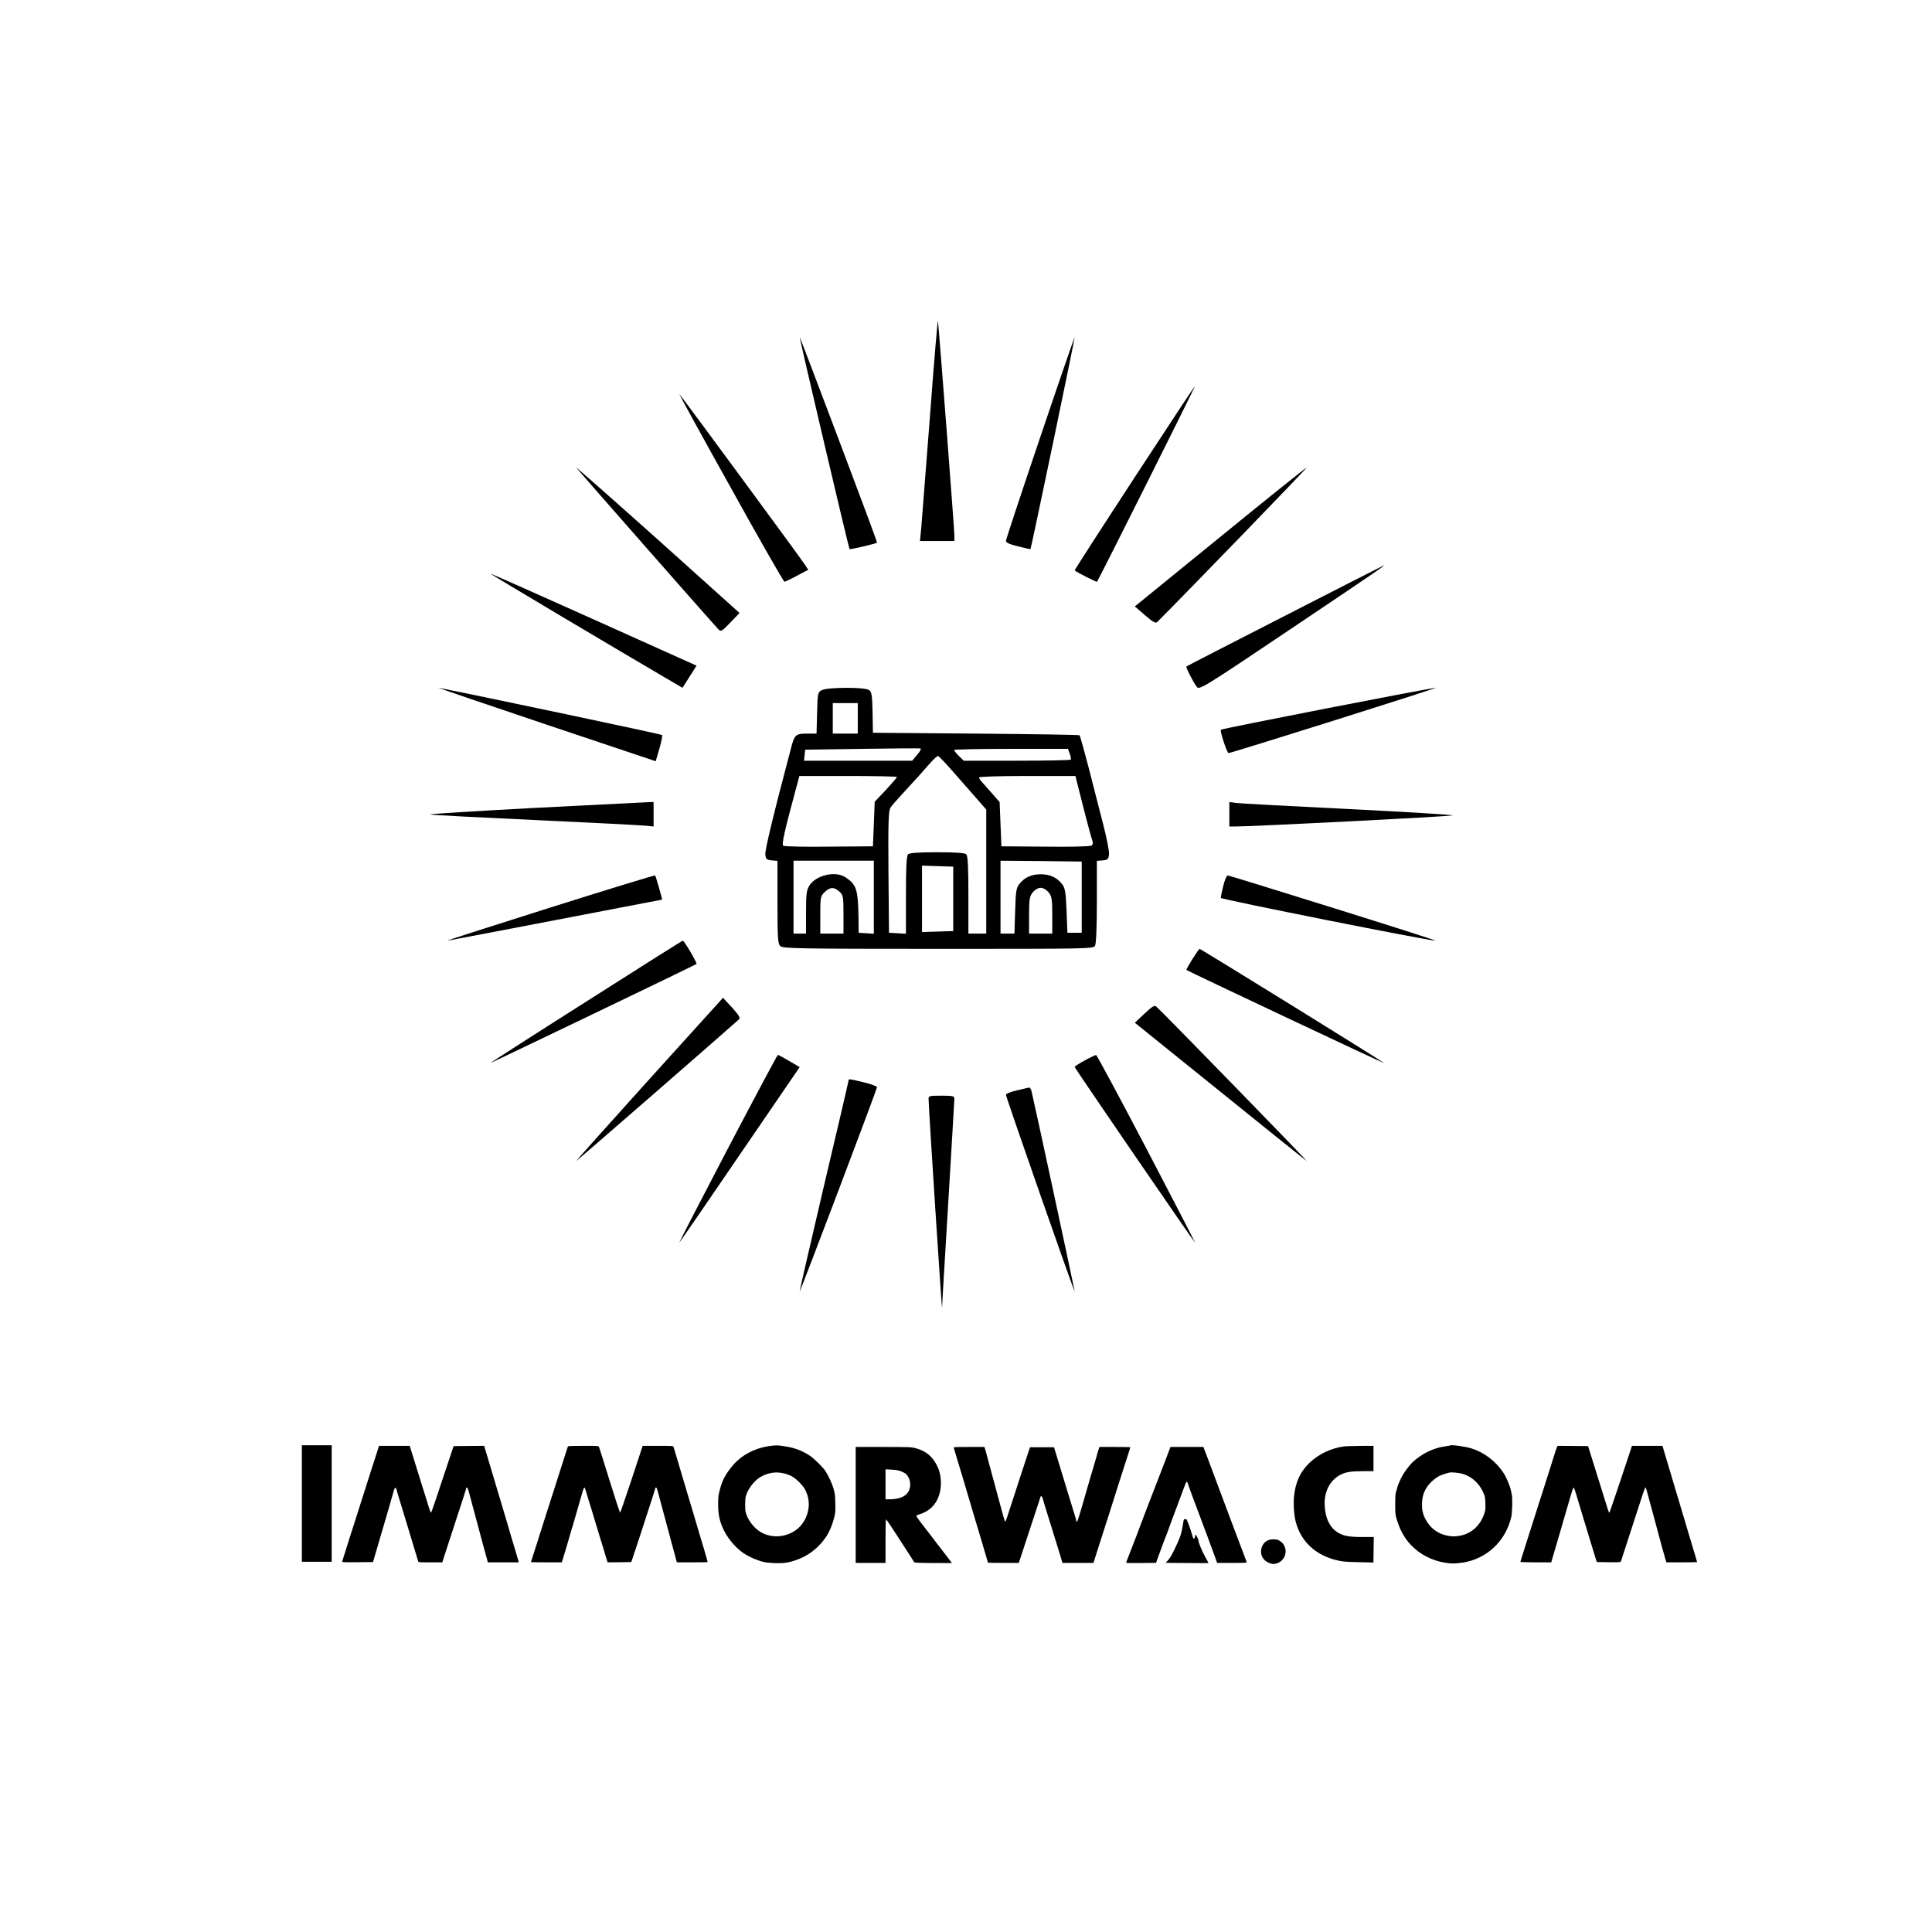 <svg width="512" height="512" viewBox="0 0 512 512" fill="none" xmlns="http://www.w3.org/2000/svg">
<g clip-path="url(#clip0_1_43)">
<path d="M246.486 109.811C245.355 124.179 244.343 137.602 244.164 139.629L243.807 143.367H248.391H252.916V141.791C252.916 140.349 248.927 88.28 248.57 85.037C248.51 84.271 247.558 95.442 246.486 109.811Z" fill="black"/>
<path d="M211.925 89.325C211.874 89.728 224.929 145.336 225.132 145.515C225.284 145.694 232.115 144.082 232.419 143.814C232.52 143.769 227.915 131.411 222.247 116.412C216.58 101.369 211.925 89.19 211.925 89.325Z" fill="black"/>
<path d="M275.642 115.955C270.669 130.649 266.58 142.993 266.58 143.354C266.58 143.807 267.602 144.259 269.833 144.801C271.599 145.253 273.086 145.57 273.086 145.525C273.318 145.118 284.936 89.414 284.797 89.324C284.751 89.278 280.615 101.215 275.642 115.955Z" fill="black"/>
<path d="M300.581 126.685C291.808 140.109 284.709 151.122 284.799 151.167C285.613 151.804 290.587 154.307 290.723 154.171C291.13 153.67 316.861 102.294 316.68 102.294C316.589 102.294 309.354 113.261 300.581 126.685Z" fill="black"/>
<path d="M193.572 129.075C201.222 142.907 207.687 154.176 207.884 154.176C208.033 154.176 209.562 153.469 211.191 152.585L214.202 150.994L213.116 149.359C210.846 146.089 180.543 104.902 180.049 104.46C179.803 104.195 185.873 115.287 193.572 129.075Z" fill="black"/>
<path d="M152.718 123.92C153.033 124.419 187.924 164.122 190.311 166.705C191.076 167.476 191.166 167.43 193.552 164.983L195.983 162.445L174.193 142.865C162.173 132.124 152.493 123.603 152.718 123.92Z" fill="black"/>
<path d="M323.318 142.333L300.74 160.711L303.453 163.052C305.536 164.864 306.263 165.261 306.699 164.82C314.645 156.868 346.574 123.867 346.284 123.912C346.09 123.912 335.721 132.217 323.318 142.333Z" fill="black"/>
<path d="M340.575 163.166C326.293 170.46 314.515 176.523 314.422 176.618C314.191 176.807 316.138 180.644 317.158 182.018C317.807 182.918 318.828 182.302 342.152 166.624C365.059 151.23 367.192 149.762 366.729 149.856C366.636 149.856 354.858 155.825 340.575 163.166Z" fill="black"/>
<path d="M129.945 152.02C130.375 152.409 162.439 171.488 176.222 179.559L180.864 182.279L182.73 179.343L184.597 176.408L157.031 164.02C141.861 157.2 129.705 151.805 129.945 152.02Z" fill="black"/>
<path d="M217.859 182.868C216.724 183.407 216.677 183.587 216.535 188.932L216.393 194.412H213.887C210.86 194.412 210.529 194.726 209.631 198.274C204.997 215.747 202.679 225.314 202.821 226.481C202.963 227.694 203.152 227.874 204.524 228.009L206.037 228.143V239.103C206.037 248.445 206.131 250.152 206.794 250.736C207.456 251.365 211.901 251.455 248.597 251.455C288.745 251.455 289.738 251.455 290.211 250.601C290.494 250.062 290.683 245.526 290.683 238.923V228.143L292.244 228.009C293.568 227.874 293.757 227.694 293.899 226.436C293.994 225.628 293.284 222.08 292.386 218.576C291.487 215.028 289.738 208.335 288.555 203.619C287.326 198.948 286.238 194.996 286.096 194.861C286.002 194.726 273.612 194.546 258.622 194.412L231.336 194.187L231.242 188.797C231.147 184.306 231.005 183.317 230.296 182.868C229.208 182.06 219.467 182.105 217.859 182.868ZM227.317 190.369V194.412H224.007H220.696V190.369V186.327H224.007H227.317V190.369ZM243.017 200.071L241.74 201.598H227.411H213.083L213.225 200.116L213.367 198.679L228.499 198.454C236.822 198.319 243.773 198.274 243.962 198.364C244.199 198.454 243.773 199.218 243.017 200.071ZM283.496 199.757C283.779 200.475 283.874 201.194 283.732 201.329C283.543 201.463 277.112 201.598 269.404 201.598H255.406L254.129 200.34C253.42 199.667 252.853 198.948 252.853 198.768C252.853 198.589 259.662 198.454 267.938 198.454H283.023L283.496 199.757ZM252.38 204.293C254.224 206.404 257.014 209.548 258.575 211.345L261.365 214.534V230.973V247.412H259H256.636V237.171C256.636 229.805 256.494 226.796 256.068 226.392C255.69 226.032 253.278 225.853 248.36 225.853C243.442 225.853 241.03 226.032 240.652 226.392C240.227 226.796 240.085 229.805 240.085 237.216V247.457L237.862 247.322L235.592 247.188L235.45 231.063C235.356 217.903 235.45 214.758 236.018 213.995C236.349 213.456 237.862 211.749 239.375 210.132C243.489 205.641 243.962 205.146 246.185 202.586C247.32 201.284 248.407 200.251 248.597 200.34C248.833 200.43 250.535 202.182 252.38 204.293ZM237.72 205.91C237.72 206.045 236.396 207.572 234.788 209.324L231.809 212.468L231.573 218.397L231.336 224.281L219.751 224.37C213.367 224.46 207.928 224.325 207.597 224.146C207.077 223.831 207.834 220.508 211.097 208.425L211.853 205.641H224.763C231.904 205.641 237.72 205.775 237.72 205.91ZM285.293 206.853C286.759 212.737 288.886 220.957 289.312 222.214C289.738 223.382 289.69 223.786 289.218 224.101C288.839 224.325 283.354 224.46 276.97 224.37L265.384 224.281L265.148 218.442L264.911 212.558L262.783 210.132C261.601 208.785 260.371 207.392 260.088 207.078C259.757 206.763 259.473 206.269 259.473 206.045C259.473 205.82 264.675 205.641 272.241 205.641H285.009L285.293 206.853ZM231.573 237.8V247.457L229.587 247.322L227.553 247.188L227.506 242.741C227.364 235.644 226.938 234.387 224.007 232.455C221.406 230.748 216.299 231.916 214.549 234.611C213.745 235.869 213.603 236.812 213.603 241.753V247.412H211.948H210.293V237.755V228.098H220.933H231.573V237.8ZM286.664 237.755V247.188H284.772H282.881L282.644 241.349C282.455 236.408 282.266 235.33 281.462 234.297C280.044 232.5 278.247 231.692 275.788 231.692C273.329 231.692 271.532 232.5 270.113 234.297C269.309 235.33 269.167 236.363 269.025 241.438L268.836 247.412H266.992H265.148V237.755V228.098L275.929 228.188L286.664 228.323V237.755ZM252.616 238.204V246.738L248.502 246.873L244.341 247.008V238.204V229.401L248.502 229.536L252.616 229.67V238.204ZM222.446 236.273C223.439 237.171 223.534 237.576 223.534 242.337V247.412H220.46H217.386V242.471C217.386 237.8 217.433 237.441 218.568 236.408C219.987 235.015 221.027 235.015 222.446 236.273ZM277.868 236.453C278.719 237.486 278.861 238.294 278.861 242.516V247.412H275.788H272.714V242.516C272.714 238.294 272.856 237.486 273.707 236.453C274.274 235.779 275.126 235.285 275.788 235.285C276.45 235.285 277.301 235.779 277.868 236.453Z" fill="black"/>
<path d="M144.47 191.913L173.767 201.734L174.752 198.382C175.267 196.587 175.595 194.935 175.455 194.793C175.267 194.557 127.783 184.547 116.298 182.28C115.689 182.186 128.345 186.483 144.47 191.913Z" fill="black"/>
<path d="M351.638 187.716C336.313 190.703 323.693 193.243 323.551 193.377C323.218 193.645 325.164 199.573 325.591 199.573C326.445 199.528 381.243 182.279 380.437 182.279C379.915 182.279 366.962 184.73 351.638 187.716Z" fill="black"/>
<path d="M141.487 214.114C125.72 214.96 113.363 215.725 114.025 215.846C114.688 216.007 127.378 216.652 142.197 217.337C157.065 218.021 170.085 218.706 171.221 218.827L173.21 219.028V215.806V212.543L171.695 212.583C170.843 212.624 157.254 213.308 141.487 214.114Z" fill="black"/>
<path d="M325.79 215.785V219.028H327.4C331.158 219.07 384.205 216.383 384.986 216.084C385.474 215.956 373.176 215.188 357.657 214.42C342.138 213.652 328.62 212.927 327.644 212.799L325.79 212.543V215.785Z" fill="black"/>
<path d="M145.479 240.625C130.035 245.503 117.93 249.378 118.58 249.291C119.739 249.117 175.301 238.447 175.486 238.404C175.533 238.36 173.91 232.568 173.631 232.002C173.585 231.871 160.923 235.747 145.479 240.625Z" fill="black"/>
<path d="M324.175 234.755C323.796 236.311 323.513 237.734 323.513 237.956C323.465 238.312 378.498 249.293 380.437 249.293C380.815 249.293 368.712 245.425 353.488 240.668C338.264 235.911 325.593 231.999 325.357 231.999C325.073 231.999 324.553 233.244 324.175 234.755Z" fill="black"/>
<path d="M155.429 265.39C141.566 274.175 130.133 281.534 129.942 281.717C129.704 281.947 184.204 255.778 184.585 255.456C184.823 255.272 181.298 249.247 180.964 249.293C180.774 249.293 169.293 256.56 155.429 265.39Z" fill="black"/>
<path d="M316.006 254.157C315.064 255.664 314.359 256.948 314.406 257.037C314.829 257.391 367.156 282.07 366.779 281.715C366.262 281.184 318.217 251.455 317.888 251.455C317.794 251.455 316.947 252.695 316.006 254.157Z" fill="black"/>
<path d="M172.067 286.02C161.326 297.91 152.622 307.66 152.715 307.66C152.9 307.66 193.225 272.534 195.864 270.12C196.235 269.755 195.772 268.981 194.012 267.022L191.605 264.425L172.067 286.02Z" fill="black"/>
<path d="M303.308 268.617L300.74 271.034L314.173 281.868C333.878 297.76 345.187 306.893 346.274 307.654C347.064 308.236 308.197 268.303 306.37 266.692C305.974 266.334 305.135 266.871 303.308 268.617Z" fill="black"/>
<path d="M192.781 304.591C185.596 318.333 179.821 329.493 180.049 329.274C180.23 329.099 187.506 318.552 196.146 305.86L211.924 282.796L209.151 281.177C207.605 280.257 206.286 279.557 206.149 279.557C206.013 279.557 200.011 290.805 192.781 304.591Z" fill="black"/>
<path d="M287.49 281.022C286.005 281.821 284.798 282.576 284.798 282.753C284.798 283.064 316.168 328.832 316.678 329.276C316.817 329.409 311.063 318.267 303.871 304.506C296.678 290.788 290.645 279.557 290.46 279.557C290.274 279.602 288.928 280.223 287.49 281.022Z" fill="black"/>
<path d="M224.871 286.36C224.871 286.544 221.936 299.197 218.32 314.419C214.755 329.64 211.873 342.156 211.925 342.248C212.082 342.339 232.314 288.928 232.419 288.102C232.471 287.919 230.951 287.323 229.064 286.864C225.133 285.902 224.871 285.856 224.871 286.36Z" fill="black"/>
<path d="M269.523 288.96C267.888 289.315 266.58 289.849 266.58 290.115C266.58 290.737 284.752 342.733 284.798 342.244C284.798 341.889 274.007 291.715 273.353 289.137C273.213 288.604 272.933 288.204 272.746 288.204C272.559 288.249 271.111 288.56 269.523 288.96Z" fill="black"/>
<path d="M246.089 291.348C246.181 295.055 249.617 347.886 249.663 346.546C249.663 345.653 250.442 333.015 251.312 318.456C252.183 303.853 252.916 291.616 252.916 291.17C252.916 290.455 252.458 290.366 249.48 290.366C246.227 290.366 246.043 290.411 246.089 291.348Z" fill="black"/>
<path d="M80 398.449V413.886H83.953H87.905V398.449V383.012H83.953H80V398.449Z" fill="black"/>
<path d="M203.722 383.25C199.77 383.847 196.28 385.771 193.998 388.59C192.103 390.917 191.328 392.453 190.642 395.272C190.358 396.391 190.299 397.047 190.314 398.747C190.314 401.015 190.627 402.7 191.373 404.535C192.461 407.219 194.624 409.934 197.025 411.604C197.846 412.171 199.665 413.081 200.516 413.35C200.963 413.499 201.47 413.663 201.634 413.737C202.828 414.244 207.049 414.438 208.794 414.051C213.179 413.096 216.55 410.814 219.04 407.1C219.756 406.026 220.607 403.998 221.024 402.357C221.397 400.865 221.412 400.567 221.367 398.33C221.322 396.227 221.248 395.72 220.89 394.497C220.457 393.02 219.488 390.947 218.682 389.754C218.011 388.754 215.655 386.457 214.655 385.801C212.627 384.459 210.628 383.698 208.167 383.31C206.109 382.967 205.617 382.967 203.722 383.25ZM207.764 390.469C209.524 390.917 210.434 391.439 211.792 392.781C213.015 393.989 213.567 394.884 214.014 396.406C214.954 399.508 213.775 403.222 211.21 405.265C208.227 407.622 203.916 407.771 200.978 405.608C199.337 404.4 197.92 402.297 197.562 400.537C197.443 400.015 197.458 397.733 197.562 396.973C197.846 395.063 199.725 392.438 201.575 391.394C203.588 390.246 205.676 389.947 207.764 390.469Z" fill="black"/>
<path d="M384.257 383.071C384.227 383.101 383.631 383.206 382.93 383.31C379.991 383.698 376.934 385.16 374.532 387.322C373.712 388.068 372.519 389.589 371.773 390.842C371.162 391.871 370.252 393.989 370.252 394.377C370.252 394.482 370.132 394.869 369.998 395.242C369.804 395.779 369.745 396.465 369.745 398.598C369.745 401.074 369.774 401.387 370.147 402.64C371.236 406.354 373.056 409.069 375.89 411.187C378.485 413.141 382.05 414.334 385.242 414.334C385.734 414.334 386.793 414.23 387.598 414.11C393.937 413.156 398.964 408.472 400.485 402.103C400.768 400.94 400.858 397.017 400.649 396.063C400.59 395.809 400.47 395.317 400.396 394.944C400.112 393.602 399.158 391.409 398.367 390.216C396.294 387.173 393.341 384.921 390.015 383.862C388.374 383.34 384.526 382.803 384.257 383.071ZM387.777 390.634C390.164 391.409 392.103 393.214 393.117 395.6C393.52 396.525 393.594 396.868 393.639 398.375C393.699 399.956 393.669 400.209 393.296 401.283C392.252 404.296 389.925 406.399 387.002 406.966C385.57 407.234 384.869 407.234 383.437 406.936C380.901 406.414 378.918 404.863 377.709 402.476C376.979 401.044 376.755 399.851 376.874 397.972C377.023 395.257 378.455 393.005 381.08 391.335C381.602 390.991 382.751 390.589 384.048 390.261C384.705 390.097 386.778 390.305 387.777 390.634Z" fill="black"/>
<path d="M99.39 386.472C98.808 388.307 98.241 390.067 98.122 390.395C98.018 390.723 97.54 392.2 97.078 393.676C96.616 395.153 96.109 396.734 95.959 397.181C95.81 397.629 95.333 399.105 94.915 400.463C94.483 401.82 94.05 403.192 93.946 403.52C93.826 403.848 93.439 405.057 93.081 406.205C92.708 407.354 92.037 409.501 91.574 410.978C91.097 412.455 90.694 413.752 90.664 413.857C90.605 414.006 91.455 414.036 94.721 414.006L98.853 413.961L98.957 413.588C99.062 413.185 99.584 411.455 100.21 409.337C100.434 408.592 100.732 407.562 100.881 407.025C101.045 406.488 101.433 405.146 101.761 404.042C103.253 398.956 104.073 396.137 104.297 395.242C104.58 394.154 104.894 393.975 105.088 394.795C105.162 395.078 105.416 395.958 105.654 396.734C106.967 401.029 107.355 402.297 107.698 403.446C107.907 404.147 108.205 405.116 108.354 405.608C109.323 408.771 110.576 412.887 110.8 413.693C110.89 414.036 110.905 414.036 114.052 414.036H117.214L117.945 411.754C118.347 410.516 119.272 407.712 119.973 405.534C122.926 396.525 123.553 394.556 123.553 394.377C123.553 394.288 123.642 394.198 123.747 394.198C123.866 394.198 124.105 394.795 124.373 395.794C124.597 396.689 124.91 397.838 125.059 398.375C125.208 398.911 125.835 401.253 126.461 403.595C127.103 405.937 127.729 408.308 127.878 408.89C128.027 409.457 128.326 410.531 128.534 411.276C128.743 412.007 128.997 412.932 129.101 413.32L129.265 414.036H133.367H137.454L137.349 413.558C137.29 413.29 136.976 412.201 136.648 411.142C136.32 410.068 135.888 408.621 135.679 407.92C135.485 407.219 135.142 406.086 134.933 405.385C134.724 404.684 134.471 403.819 134.366 403.446C134.262 403.073 133.934 401.969 133.635 400.985C133.337 400 132.875 398.494 132.636 397.629C132.383 396.764 132.039 395.66 131.89 395.168C131.741 394.676 131.04 392.319 130.339 389.947C129.638 387.561 128.877 385.07 128.669 384.384L128.296 383.161L124.254 383.191L120.197 383.236L119.63 384.951C115.498 397.435 114.35 400.821 114.231 400.865C114.141 400.88 113.858 400.149 113.574 399.225C113.008 397.36 112.56 395.884 111.844 393.676C111.591 392.856 110.74 390.156 109.98 387.665L108.578 383.161H104.521H100.449L99.39 386.472Z" fill="black"/>
<path d="M150.49 383.34C150.46 383.444 150.326 383.832 150.206 384.205C150.087 384.578 149.595 386.084 149.132 387.561C148.67 389.038 148.163 390.619 148.014 391.066C147.865 391.514 147.387 392.99 146.97 394.347C146.537 395.705 146.075 397.181 145.911 397.629C145.762 398.076 145.18 399.926 144.598 401.73C142.957 406.921 141.466 411.634 141.063 412.827C140.869 413.424 140.705 413.946 140.705 413.976C140.705 414.006 142.555 414.036 144.807 414.036H148.894L149.296 412.723C149.505 412.007 149.804 411.023 149.953 410.531C150.102 410.038 150.37 409.128 150.549 408.517C151.37 405.698 151.623 404.803 151.892 403.968C152.041 403.476 152.339 402.432 152.563 401.656C152.772 400.88 153.115 399.702 153.309 399.046C153.98 396.719 154.263 395.749 154.472 395.034C154.591 394.616 154.755 394.258 154.845 394.228C154.934 394.198 155.084 394.467 155.173 394.825C155.263 395.183 155.501 395.973 155.695 396.585C156.128 397.927 157.306 401.805 158.514 405.832C158.798 406.772 159.096 407.741 159.17 407.995C159.26 408.234 159.499 409.009 159.707 409.71C159.916 410.411 160.289 411.664 160.543 412.514L161.02 414.036L164.152 414.006L167.284 413.961L167.553 413.215C167.702 412.798 168.671 409.889 169.701 406.727C170.715 403.565 172.042 399.538 172.609 397.763C173.191 395.988 173.668 394.467 173.668 394.377C173.668 394.273 173.758 394.198 173.862 394.198C173.996 394.198 174.175 394.661 174.369 395.421C174.533 396.107 175.025 397.927 175.458 399.493C175.89 401.044 176.353 402.789 176.502 403.371C177.233 406.116 177.412 406.772 177.844 408.368C178.322 410.083 178.724 411.56 179.142 413.171L179.366 414.036H183.453C185.705 414.036 187.539 414.006 187.539 413.961C187.539 413.857 187.047 412.126 186.57 410.531C186.346 409.785 186.048 408.785 185.899 408.293C185.749 407.801 185.451 406.787 185.227 406.056C185.004 405.31 184.676 404.177 184.482 403.52C184.288 402.864 183.825 401.283 183.438 400.015C183.05 398.747 182.647 397.405 182.543 397.032C182.438 396.659 181.976 395.078 181.499 393.527C180.723 390.932 180.44 389.947 179.619 387.188C178.739 384.265 178.56 383.653 178.486 383.414C178.411 383.176 178.083 383.161 174.354 383.161H170.312L167.404 391.991C165.793 396.838 164.421 400.836 164.346 400.865C164.257 400.88 162.989 397.032 161.527 392.289C160.065 387.561 158.798 383.564 158.723 383.414C158.604 383.176 158.246 383.161 154.562 383.161C151.474 383.161 150.534 383.206 150.49 383.34Z" fill="black"/>
<path d="M356.157 383.325C352.846 383.743 349.46 385.339 347.073 387.621C344.583 390.007 343.3 392.781 342.927 396.615C342.733 398.703 342.927 401.552 343.389 403.326C344.806 408.636 348.744 412.231 354.516 413.543C355.948 413.857 356.649 413.916 360.065 413.991L363.973 414.08L364.017 410.695L364.062 407.324H361.079C357.753 407.324 356.246 407.085 354.844 406.31C352.532 405.072 351.22 402.491 351.056 398.956C350.877 395.302 352.428 392.304 355.232 390.827C356.634 390.097 357.947 389.888 361.273 389.873H363.987V386.517V383.161L360.602 383.176C358.722 383.191 356.739 383.25 356.157 383.325Z" fill="black"/>
<path d="M412.552 383.653C412.447 383.937 412.298 384.324 412.238 384.518C412.179 384.712 411.687 386.323 411.12 388.083C410.553 389.843 409.613 392.796 409.032 394.646C408.45 396.495 407.883 398.27 407.764 398.598C407.659 398.926 407.182 400.403 406.72 401.88C406.257 403.356 405.75 404.937 405.601 405.385C405.452 405.832 404.975 407.309 404.557 408.666C404.124 410.023 403.588 411.724 403.349 412.47C403.11 413.2 402.916 413.857 402.916 413.916C402.916 413.976 404.766 414.036 407.018 414.036H411.105L411.269 413.394C411.358 413.051 411.493 412.604 411.567 412.395C411.627 412.186 411.91 411.276 412.164 410.381C412.417 409.472 412.76 408.338 412.91 407.846C413.059 407.354 413.536 405.743 413.954 404.266C414.386 402.789 414.878 401.074 415.057 400.463C415.251 399.851 415.729 398.181 416.131 396.779C416.534 395.362 416.922 394.213 416.996 394.243C417.175 394.303 417.384 394.884 418.354 398.151C418.816 399.702 419.323 401.387 419.472 401.88C420.039 403.714 420.964 406.742 421.784 409.486C422.247 411.038 422.754 412.693 422.903 413.141L423.186 413.961L426.333 414.006C428.765 414.036 429.481 414.006 429.54 413.857C429.928 412.619 432.911 403.446 433.791 400.761C434.417 398.837 435.163 396.57 435.432 395.72C435.715 394.884 435.984 394.198 436.058 394.198C436.192 394.198 436.192 394.198 437.818 400.239C440.458 410.083 440.786 411.291 441.279 412.947L441.607 414.036H445.679C447.916 414.036 449.75 414.006 449.75 413.976C449.75 413.931 449.586 413.35 449.378 412.663C449.169 411.977 448.841 410.888 448.647 410.232C448.05 408.248 447.498 406.399 447.215 405.459C447.066 404.967 446.723 403.819 446.469 402.924C446.201 402.014 445.902 401.015 445.798 400.686C445.679 400.358 445.38 399.344 445.127 398.449C444.873 397.539 444.575 396.54 444.455 396.212C444.351 395.884 444.053 394.869 443.784 393.975C443.531 393.065 443.188 391.931 443.039 391.439C442.531 389.783 441.457 386.159 440.935 384.399L440.577 383.161H436.535H432.493L429.54 392.036C427.929 396.913 426.542 400.91 426.483 400.91C426.423 400.91 426.184 400.328 425.96 399.598C425.752 398.882 425.259 397.33 424.887 396.137C424.514 394.944 424.051 393.438 423.843 392.781C423.649 392.125 423.38 391.32 423.276 390.991C423.097 390.455 422.217 387.636 421.232 384.429L420.859 383.236L416.817 383.191L412.76 383.161L412.552 383.653Z" fill="black"/>
<path d="M226.767 398.822V414.185H230.719H234.672V408.472C234.672 405.325 234.716 402.7 234.776 402.655C234.821 402.596 235.403 403.371 236.059 404.385C236.715 405.385 237.61 406.757 238.043 407.428C238.952 408.815 240.026 410.486 241.294 412.44C241.771 413.171 242.189 413.857 242.234 413.976C242.293 414.14 243.218 414.185 247.29 414.215C250.034 414.244 252.272 414.244 252.272 414.23C252.272 414.215 251.645 413.394 250.9 412.41C250.139 411.44 249.05 410.023 248.468 409.263C247.902 408.502 247.022 407.368 246.529 406.727C246.037 406.101 244.978 404.714 244.173 403.669C243.352 402.625 242.756 401.716 242.83 401.656C242.89 401.596 243.382 401.402 243.919 401.223C247.365 400.105 249.348 397.077 249.348 393.005C249.348 390.559 248.677 388.575 247.26 386.711C246.112 385.234 244.59 384.28 242.517 383.758C241.413 383.474 240.847 383.459 234.045 383.459H226.767V398.822ZM238.684 389.873C239.131 390.037 239.683 390.32 239.922 390.484C240.563 390.947 241.1 391.991 241.19 392.96C241.443 395.764 239.474 397.33 235.686 397.33H234.672V393.363V389.381L236.283 389.47C237.401 389.53 238.117 389.649 238.684 389.873Z" fill="black"/>
<path d="M252.764 383.713C252.809 383.862 253.077 384.787 253.376 385.771C253.674 386.756 254.091 388.128 254.3 388.829C254.509 389.53 254.778 390.395 254.897 390.768C255.001 391.141 255.359 392.349 255.687 393.452C256.001 394.556 256.508 396.242 256.791 397.181C257.075 398.121 257.388 399.135 257.462 399.419C257.537 399.702 257.776 400.507 257.984 401.208C258.193 401.909 258.685 403.52 259.058 404.788C259.431 406.056 259.923 407.667 260.132 408.368C260.341 409.069 260.58 409.874 260.654 410.158C260.729 410.441 261.027 411.44 261.31 412.365C261.594 413.29 261.818 414.08 261.818 414.125C261.818 414.155 263.652 414.185 265.904 414.185H269.991L272.855 405.489C274.421 400.716 275.748 396.719 275.778 396.6C275.823 396.436 275.883 396.436 276.062 396.585C276.181 396.689 276.285 396.853 276.285 396.958C276.285 397.062 277.195 400.06 278.314 403.61C279.418 407.175 280.611 411.008 280.954 412.126L281.565 414.185H285.682H289.784L290.142 413.021C290.336 412.395 290.679 411.306 290.917 410.605C291.141 409.904 291.812 407.831 292.394 405.981C292.976 404.132 293.587 402.253 293.736 401.805C293.885 401.358 294.363 399.881 294.78 398.524C295.213 397.166 295.839 395.153 296.197 394.049C296.555 392.945 297.331 390.529 297.913 388.68C298.494 386.83 299.106 384.936 299.27 384.459C299.419 383.996 299.553 383.579 299.553 383.534C299.553 383.489 297.719 383.459 295.467 383.459H291.38L291.231 383.862C291.141 384.101 290.962 384.652 290.843 385.1C290.723 385.547 290.425 386.591 290.186 387.412C289.664 389.112 288.605 392.737 287.755 395.69C287.442 396.794 286.816 398.941 286.383 400.448C285.951 401.969 285.503 403.237 285.414 403.267C285.309 403.297 285.235 403.222 285.235 403.088C285.235 402.968 285.041 402.238 284.802 401.477C284.355 400.06 283.415 397.002 282.774 394.869C282.416 393.691 281.61 391.006 280.76 388.232C280.521 387.457 280.104 386.069 279.82 385.174L279.328 383.534H276.151H272.974L272.78 384.056C272.676 384.339 271.9 386.696 271.065 389.276C266.188 404.296 266.561 403.192 266.367 403.177C266.247 403.162 265.71 401.313 264.651 397.256C264.234 395.645 262.176 388.023 261.728 386.442C261.519 385.667 261.31 384.891 261.266 384.727C261.221 384.563 261.131 384.205 261.042 383.937L260.893 383.459H256.791C252.958 383.459 252.689 383.474 252.764 383.713Z" fill="black"/>
<path d="M309.949 384.086C309.815 384.444 309.308 385.801 308.801 387.113C307.473 390.574 307.19 391.29 306.638 392.707C306.355 393.408 305.579 395.421 304.908 397.181C304.237 398.941 303.491 400.895 303.252 401.507C303.014 402.118 302.551 403.326 302.238 404.192C301.925 405.057 301.448 406.295 301.194 406.951C300.94 407.607 300.597 408.472 300.448 408.89C300.21 409.516 298.614 413.633 298.42 414.11C298.375 414.215 299.732 414.244 302.357 414.215L306.37 414.17L306.534 413.693C306.623 413.424 306.847 412.783 307.056 412.246C307.25 411.709 307.697 410.501 308.04 409.561C308.383 408.621 308.726 407.712 308.801 407.547C308.89 407.383 309.218 406.503 309.547 405.608C309.86 404.699 310.471 403.058 310.889 401.954C311.307 400.85 311.918 399.24 312.231 398.375C314.573 392.08 314.349 392.617 314.588 392.766C314.663 392.811 314.767 393.005 314.812 393.184C314.856 393.378 315.304 394.631 315.796 395.988C316.303 397.345 316.989 399.15 317.303 400.015C317.616 400.88 318.227 402.491 318.645 403.595C319.063 404.699 319.659 406.309 319.987 407.175C320.3 408.04 320.778 409.307 321.031 410.008C321.285 410.709 321.732 411.933 322.031 412.723L322.553 414.185H326.505C330.174 414.185 330.458 414.17 330.368 413.931C330.309 413.797 329.936 412.768 329.518 411.649C329.115 410.545 328.713 409.501 328.638 409.337C328.564 409.173 327.445 406.22 326.162 402.775C324.879 399.329 323.492 395.63 323.09 394.571C322.687 393.497 322.09 391.931 321.777 391.066C320.032 386.398 319.943 386.129 319.063 383.862L318.913 383.459H314.543H310.173L309.949 384.086Z" fill="black"/>
<path d="M313.663 402.954C313.618 403.192 313.514 403.819 313.425 404.371C313.156 406.116 312.828 407.204 312.052 408.89C310.65 411.962 310.158 412.827 309.353 413.693L308.905 414.17L314.558 414.215C317.66 414.244 320.226 414.244 320.256 414.23C320.286 414.215 319.883 413.454 319.376 412.544C318.511 410.993 317.601 408.8 317.601 408.248C317.601 407.92 317.004 406.727 316.84 406.727C316.766 406.727 316.706 406.861 316.706 407.011C316.706 407.175 316.661 407.398 316.616 407.533C316.437 408.01 316.184 407.741 315.945 406.832C315.587 405.444 314.618 402.789 314.424 402.67C314.051 402.432 313.753 402.551 313.663 402.954Z" fill="black"/>
<path d="M336.096 408.159C335.022 408.621 334.306 409.651 334.202 410.888C334.067 412.32 334.813 413.514 336.2 414.14C337.14 414.543 337.602 414.573 338.497 414.259C340.824 413.424 341.465 410.396 339.661 408.726C339.377 408.472 338.93 408.189 338.646 408.084C337.945 407.861 336.722 407.891 336.096 408.159Z" fill="black"/>
</g>
<defs>
<clipPath id="clip0_1_43">
<rect width="512" height="512" fill="white"/>
</clipPath>
</defs>
</svg>
